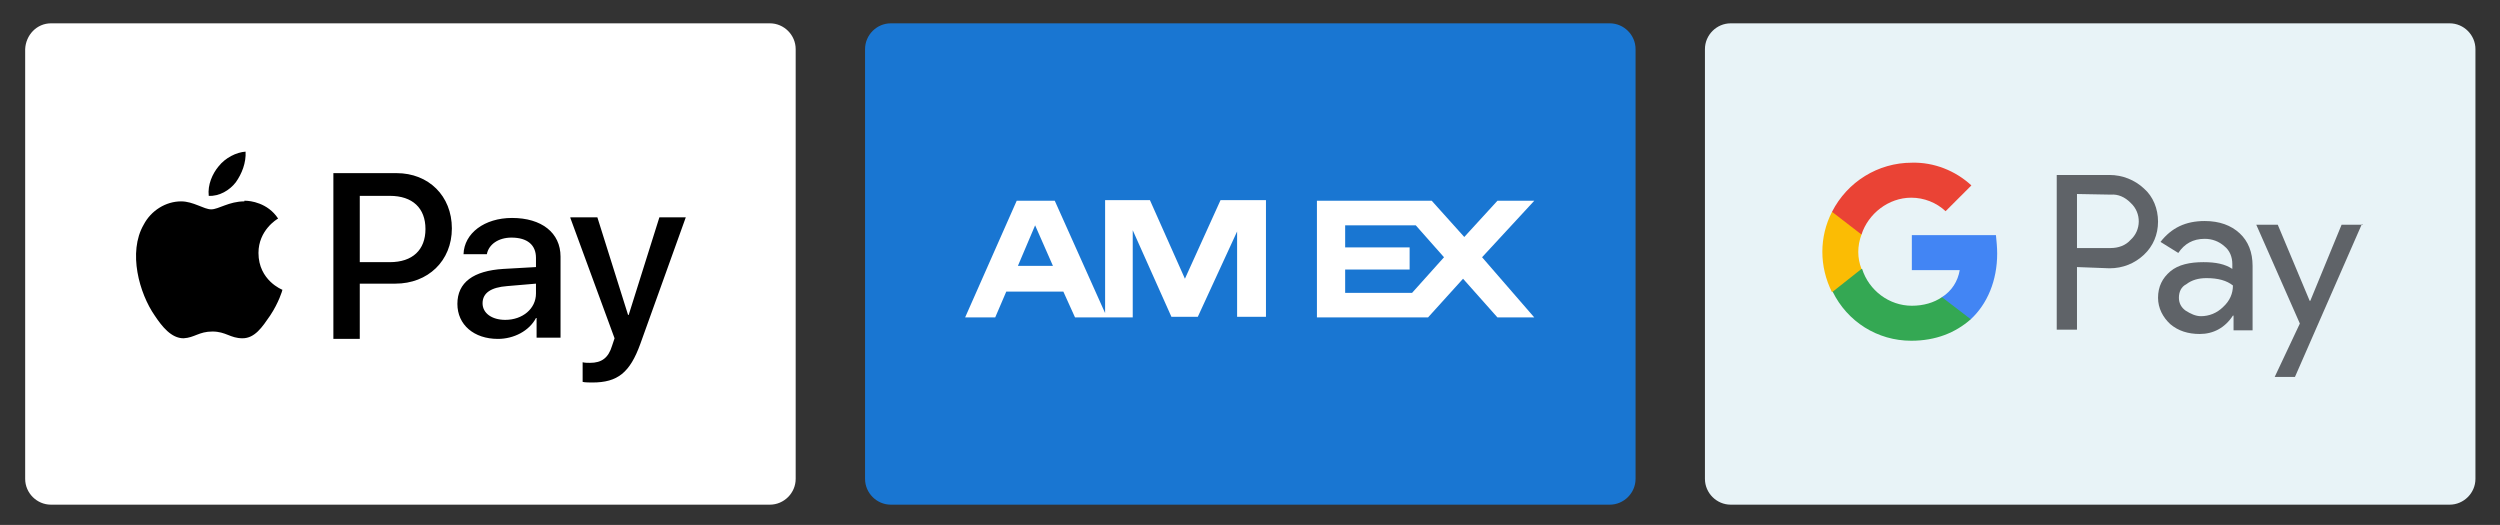 <?xml version="1.0" encoding="utf-8"?>
<!-- Generator: Adobe Illustrator 27.9.4, SVG Export Plug-In . SVG Version: 9.03 Build 54784)  -->
<svg version="1.1" id="Layer_1" xmlns="http://www.w3.org/2000/svg" xmlns:xlink="http://www.w3.org/1999/xlink" x="0px" y="0px"
	 viewBox="0 0 407.2 85.5" style="enable-background:new 0 0 407.2 85.5;" xml:space="preserve">
<rect x="0" y="0" width="407.2" height="85.5" fill="#333333" stroke="none"/>
<style type="text/css">
	.st0{fill:#FFFFFF;}
	.st1{fill:#1976D2;}
	.st2{fill:#E8F3F7;}
	.st3{fill:#5F6368;}
	.st4{fill:#4285F4;}
	.st5{fill:#34A853;}
	.st6{fill:#FBBC04;}
	.st7{fill:#EA4335;}
</style>
<path class="st0" d="M8.3,3.8h117.1c2.3,0,4.2,1.9,4.2,4.2v70c0,2.3-1.9,4.2-4.2,4.2H8.3c-2.3,0-4.2-1.9-4.2-4.2V8
	C4.2,5.7,6,3.8,8.3,3.8z"/>
<path class="st1" d="M145.1,3.8h117.1c2.3,0,4.2,1.9,4.2,4.2v70c0,2.3-1.9,4.2-4.2,4.2H145.1c-2.3,0-4.2-1.9-4.2-4.2V8
	C140.9,5.7,142.8,3.8,145.1,3.8z"/>
<path class="st2" d="M281.9,3.8H399c2.3,0,4.2,1.9,4.2,4.2v70c0,2.3-1.9,4.2-4.2,4.2H281.9c-2.3,0-4.2-1.9-4.2-4.2V8
	C277.7,5.7,279.6,3.8,281.9,3.8z"/>
<path d="M40,24.7c-1.5,0.1-3.3,1-4.4,2.4c-1,1.2-1.8,3-1.6,4.8c1.7,0.1,3.4-0.9,4.4-2.2C39.4,28.3,40.1,26.5,40,24.7z M54.3,28.3
	v26.9h4.3v-9h5.8c5.3,0,9.2-3.7,9.2-9s-3.8-9-9-9H54.3z M58.6,31.9h4.9c3.7,0,5.8,2,5.8,5.4s-2.1,5.4-5.8,5.4h-4.9V31.9z M39.8,32.8
	c-2.5,0-4.2,1.3-5.4,1.3c-1.2,0-2.9-1.3-4.9-1.3c-2.5,0-4.9,1.5-6.1,3.8c-2.6,4.5-0.7,11.2,1.8,14.8c1.2,1.8,2.7,3.7,4.7,3.7
	c1.8-0.1,2.5-1.1,4.7-1.1c2.2,0,2.9,1.1,4.9,1.1c2,0,3.2-1.8,4.5-3.7c1.4-2.1,2-4.1,2-4.2c0,0-3.9-1.5-3.9-6c0-3.7,3-5.5,3.2-5.6
	c-1.7-2.6-4.6-2.9-5.3-2.9H39.8z M83.4,35.5c-4.5,0-7.8,2.5-7.9,5.9h3.8c0.3-1.6,1.9-2.7,4-2.7c2.6,0,4,1.2,4,3.3l0,1.5L82,43.8
	c-4.9,0.3-7.5,2.2-7.5,5.7c0,3.4,2.7,5.7,6.6,5.7c2.6,0,5.1-1.3,6.2-3.4h0.1V55h3.9V41.8C91.3,37.9,88.2,35.5,83.4,35.5z M92.9,35.5
	l7.2,19.6l-0.4,1.2c-0.6,2-1.7,2.8-3.6,2.8c-0.3,0-0.9,0-1.2-0.1v3.2c0.3,0.1,1.3,0.1,1.6,0.1c4.1,0,6.1-1.6,7.8-6.3l7.4-20.6h-4.3
	l-5,15.9h-0.1l-5-15.9H92.9z M87.3,46.2l0,1.6c0,2.5-2.2,4.3-5,4.3c-2.2,0-3.7-1.1-3.7-2.7c0-1.7,1.4-2.6,4-2.8L87.3,46.2z"/>
<path class="st3" d="M338.3,43.5v10.2H335V28.5h8.6c2.1,0,4.1,0.8,5.6,2.2c1.5,1.3,2.3,3.3,2.3,5.4c0,2.1-0.8,4-2.3,5.4
	c-1.5,1.4-3.4,2.2-5.6,2.2L338.3,43.5L338.3,43.5z M338.3,31.6v8.8h5.5c1.2,0,2.4-0.4,3.2-1.3c1.8-1.6,1.8-4.4,0.1-6l-0.1-0.1
	c-0.9-0.9-2-1.4-3.2-1.3L338.3,31.6L338.3,31.6z"/>
<path class="st3" d="M359.1,36c2.4,0,4.3,0.7,5.7,2c1.4,1.3,2.1,3.1,2.1,5.3v10.5h-3.1v-2.4h-0.1c-1.3,2-3.2,3-5.4,3
	c-1.9,0-3.5-0.5-4.8-1.6c-1.2-1.1-2-2.6-2-4.3c0-1.8,0.7-3.2,2-4.3c1.3-1.1,3.2-1.5,5.4-1.5c2,0,3.5,0.3,4.7,1.1v-0.8
	c0-1.1-0.4-2.2-1.3-2.9c-0.9-0.8-2-1.2-3.2-1.2c-1.9,0-3.3,0.8-4.3,2.3l-2.9-1.8C353.7,37.1,356,36,359.1,36z M354.9,48.5
	c0,0.9,0.4,1.6,1.1,2.1c0.8,0.5,1.6,0.9,2.5,0.9c1.3,0,2.6-0.5,3.6-1.5c1.1-1,1.6-2.2,1.6-3.5c-1-0.8-2.4-1.2-4.3-1.2
	c-1.3,0-2.4,0.3-3.3,1C355.3,46.7,354.9,47.5,354.9,48.5z"/>
<path class="st3" d="M384.7,36.5l-10.9,24.9h-3.3l4.1-8.7l-7.1-16.1h3.5l5.2,12.4h0.1l5.1-12.4h3.4V36.5z"/>
<path class="st4" d="M325.3,41.3c0-1-0.1-2-0.2-3h-13.7V44h7.8c-0.3,1.8-1.3,3.4-2.9,4.4V52h4.7C323.7,49.5,325.3,45.7,325.3,41.3z"
	/>
<path class="st5" d="M311.3,55.5c4,0,7.2-1.3,9.7-3.5l-4.7-3.6c-1.3,0.9-3,1.4-4.9,1.4c-3.7,0-7-2.5-8.1-6h-4.8v3.7
	C300.9,52.4,305.8,55.5,311.3,55.5z"/>
<path class="st6" d="M303.2,43.8c-0.7-1.8-0.7-3.7,0-5.6v-3.7h-4.8c-2.1,4.1-2.1,8.9,0,13.1L303.2,43.8z"/>
<path class="st7" d="M311.3,32.2c2.1,0,4.1,0.8,5.6,2.2l0,0l4.2-4.2c-2.6-2.4-6.1-3.8-9.7-3.7c-5.5,0-10.5,3.1-13,8l4.8,3.7
	C304.3,34.8,307.6,32.2,311.3,32.2z"/>
<path class="st0" d="M198.8,32.6L193,45.4l-5.7-12.8H180V51l-8.2-18.3h-6.2l-8.4,19h4.9l1.8-4.2h9.3l1.9,4.2h9.4V37.5l6.3,14.1h4.3
	l6.4-13.9v13.9h4.7v-19H198.8z M165.8,43.3l2.8-6.6l2.9,6.6H165.8z M241.4,41.9l8.5-9.2h-6l-5.4,5.9l-5.3-5.9h-18.7v19h18.1l5.7-6.3
	l5.6,6.3h6L241.4,41.9z M230,47.7h-10.9v-3.8h10.5v-3.6h-10.5v-3.6l11.5,0l4.6,5.2L230,47.7z"/>
</svg>
